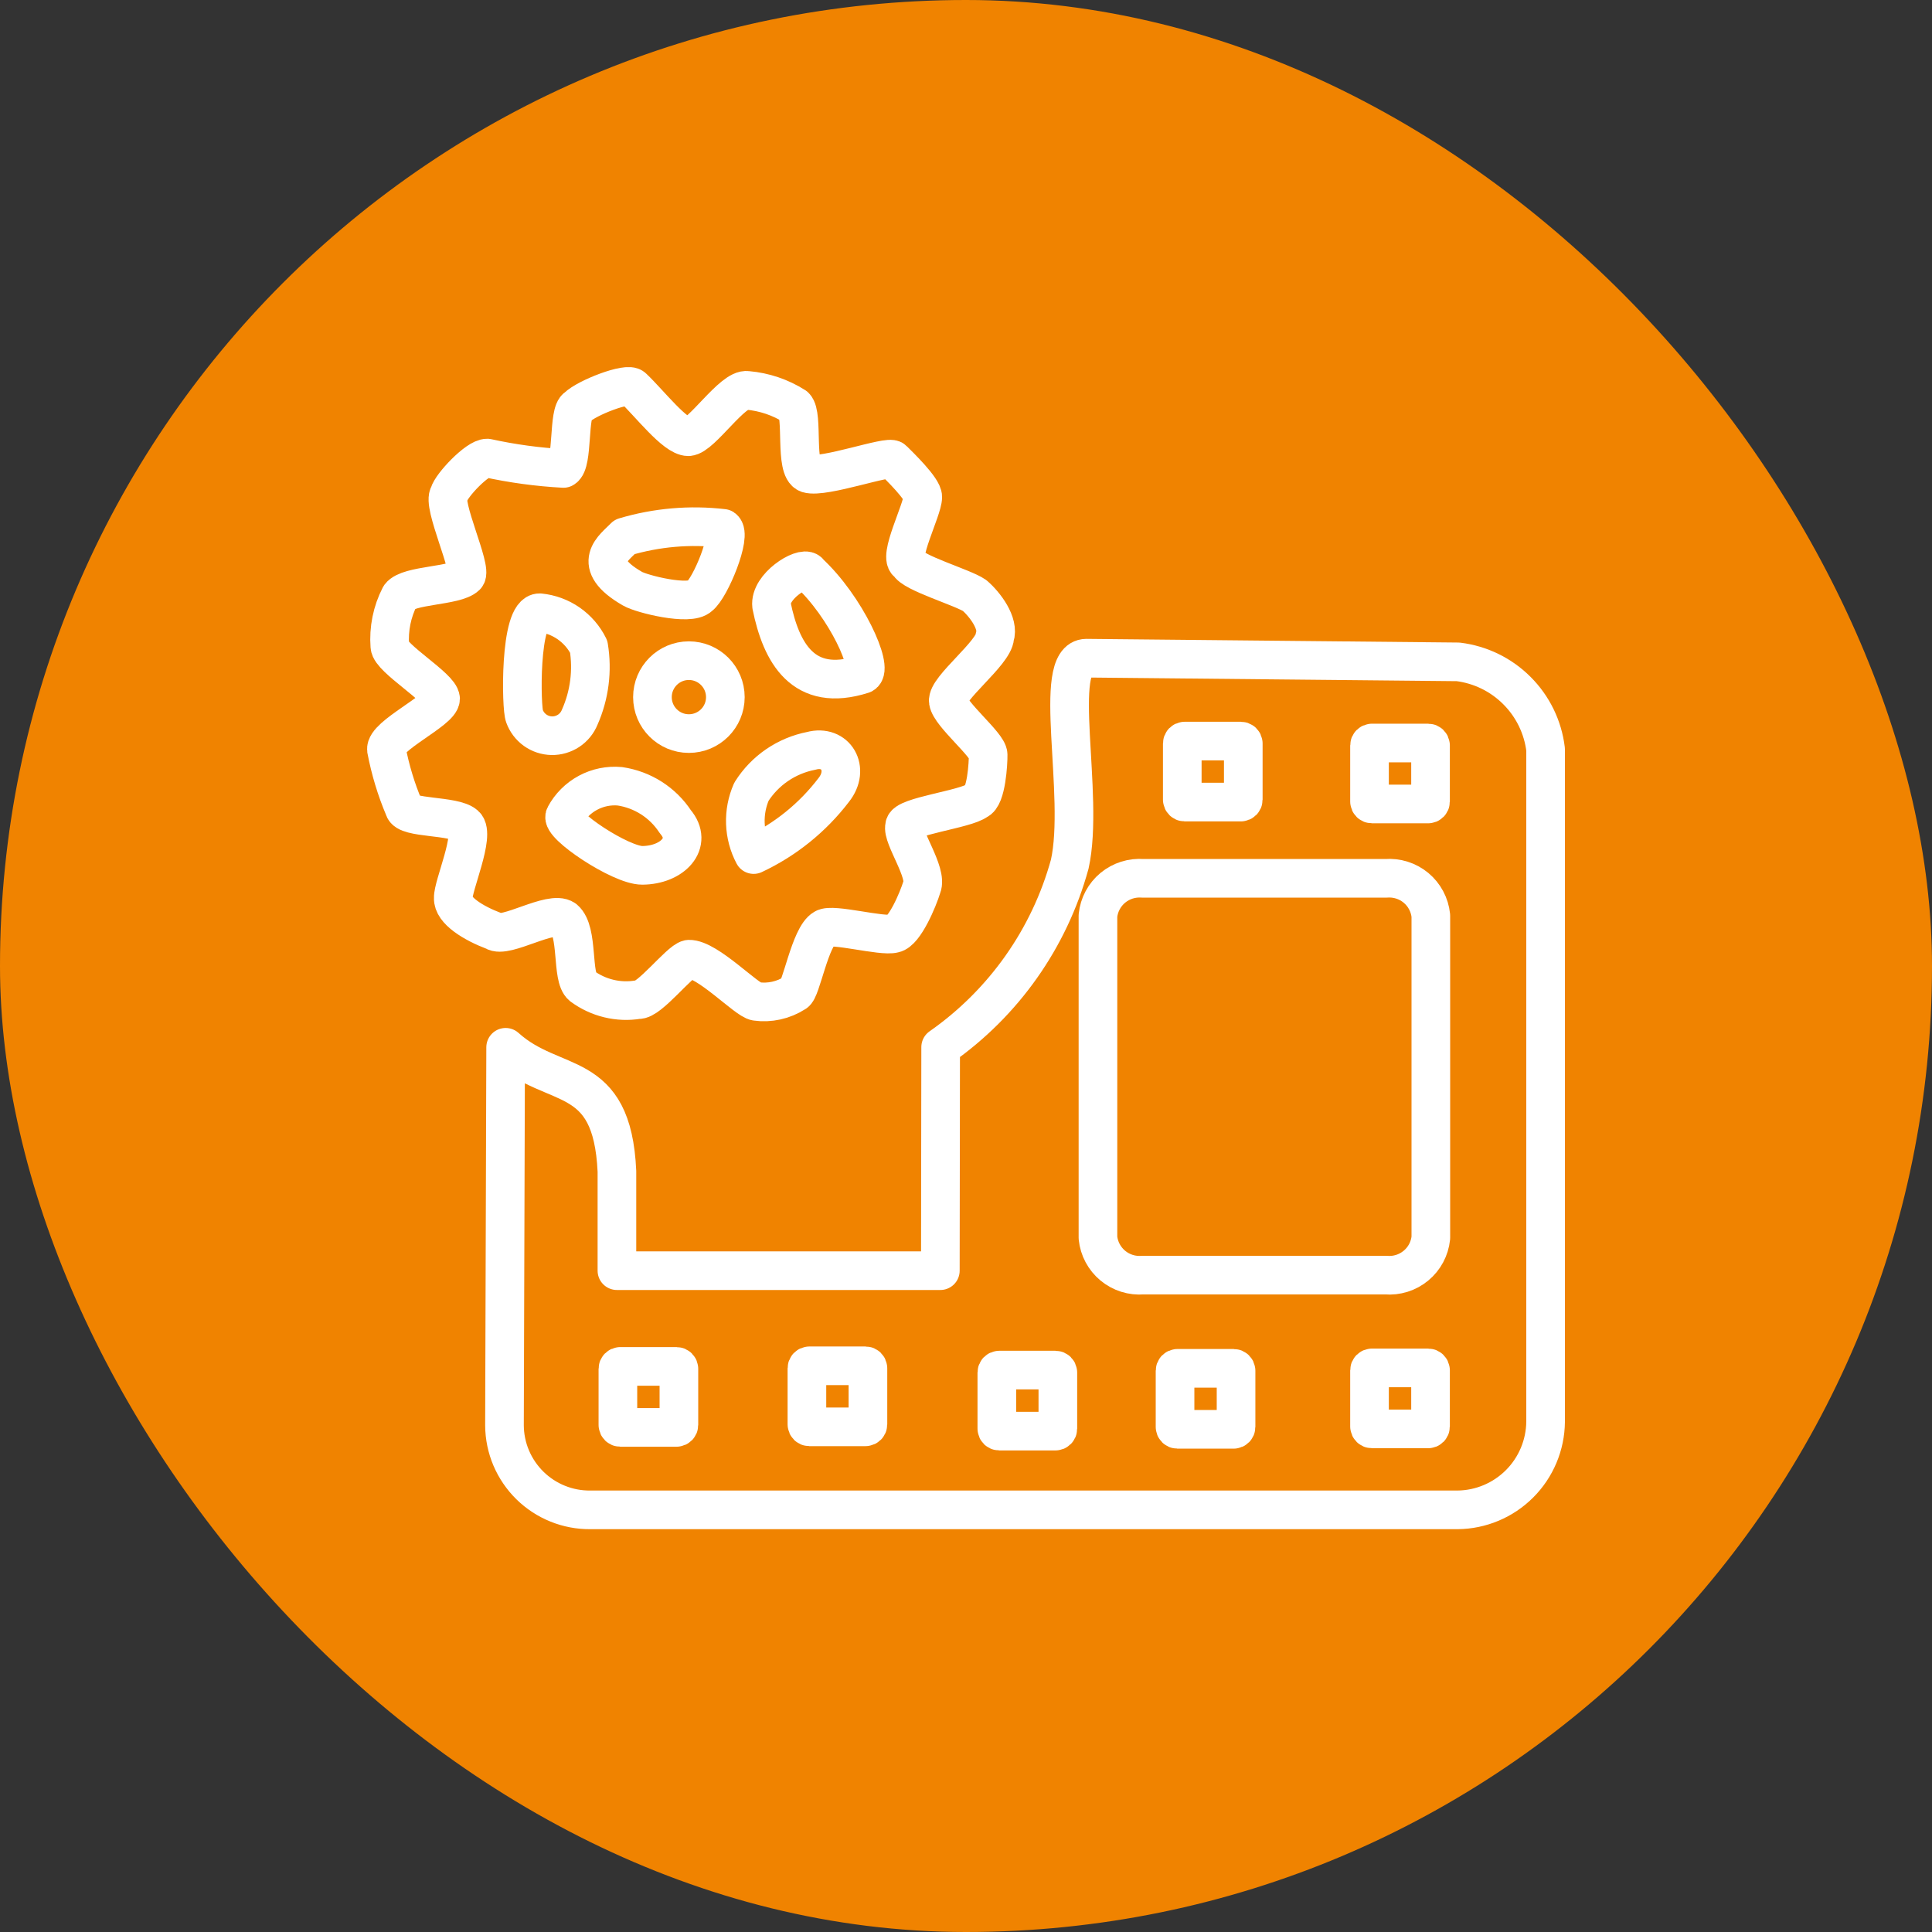 <?xml version="1.0" encoding="UTF-8"?> <svg xmlns="http://www.w3.org/2000/svg" width="50" height="50" viewBox="0 0 50 50" fill="none"><rect x="0" y="0" width="50" height="50" fill="#333333" stroke="none"/><rect width="50" height="50" rx="25" fill="#F08300"></rect><path d="M28.113 17.034L37.736 17.129C38.312 17.2 38.848 17.461 39.258 17.872C39.669 18.282 39.93 18.818 40 19.394V36.795C39.994 37.398 39.752 37.975 39.326 38.401C38.9 38.827 38.323 39.07 37.72 39.075H15.278C14.989 39.078 14.702 39.024 14.433 38.915C14.165 38.807 13.921 38.647 13.714 38.444C13.508 38.241 13.343 37.999 13.23 37.733C13.117 37.467 13.058 37.18 13.056 36.891V36.849L13.086 27.104C14.339 28.238 15.843 27.6 15.966 30.315V32.885H24.336L24.344 27.1C25.976 25.959 27.158 24.284 27.685 22.364C28.082 20.582 27.2 17.041 28.113 17.034Z" stroke="white" stroke-linecap="round" stroke-linejoin="round"></path><path d="M32.112 19.179H30.66C30.625 19.179 30.597 19.207 30.597 19.242V20.695C30.597 20.729 30.625 20.758 30.66 20.758H32.112C32.147 20.758 32.176 20.729 32.176 20.695V19.242C32.176 19.207 32.147 19.179 32.112 19.179Z" stroke="white" stroke-linecap="round" stroke-linejoin="round"></path><path d="M36.959 19.229H35.507C35.472 19.229 35.443 19.257 35.443 19.292V20.744C35.443 20.779 35.472 20.807 35.507 20.807H36.959C36.994 20.807 37.022 20.779 37.022 20.744V19.292C37.022 19.257 36.994 19.229 36.959 19.229Z" stroke="white" stroke-linecap="round" stroke-linejoin="round"></path><path d="M36.959 35.401H35.507C35.472 35.401 35.443 35.429 35.443 35.464V36.917C35.443 36.952 35.472 36.98 35.507 36.98H36.959C36.994 36.98 37.022 36.952 37.022 36.917V35.464C37.022 35.429 36.994 35.401 36.959 35.401Z" stroke="white" stroke-linecap="round" stroke-linejoin="round"></path><path d="M31.926 35.412H30.473C30.438 35.412 30.41 35.441 30.41 35.475V36.928C30.41 36.963 30.438 36.991 30.473 36.991H31.926C31.961 36.991 31.989 36.963 31.989 36.928V35.475C31.989 35.441 31.961 35.412 31.926 35.412Z" stroke="white" stroke-linecap="round" stroke-linejoin="round"></path><path d="M27.314 35.458H25.861C25.826 35.458 25.798 35.486 25.798 35.521V36.974C25.798 37.009 25.826 37.037 25.861 37.037H27.314C27.349 37.037 27.377 37.009 27.377 36.974V35.521C27.377 35.486 27.349 35.458 27.314 35.458Z" stroke="white" stroke-linecap="round" stroke-linejoin="round"></path><path d="M22.399 35.347H20.946C20.911 35.347 20.883 35.376 20.883 35.411V36.863C20.883 36.898 20.911 36.926 20.946 36.926H22.399C22.433 36.926 22.462 36.898 22.462 36.863V35.411C22.462 35.376 22.433 35.347 22.399 35.347Z" stroke="white" stroke-linecap="round" stroke-linejoin="round"></path><path d="M17.507 35.362H16.054C16.02 35.362 15.991 35.391 15.991 35.426V36.878C15.991 36.913 16.02 36.941 16.054 36.941H17.507C17.542 36.941 17.57 36.913 17.57 36.878V35.426C17.57 35.391 17.542 35.362 17.507 35.362Z" stroke="white" stroke-linecap="round" stroke-linejoin="round"></path><path d="M11.623 12.791C11.681 12.562 12.353 11.848 12.609 11.855C13.258 11.997 13.918 12.087 14.582 12.123C14.839 11.989 14.698 10.657 14.935 10.542C15.175 10.298 16.255 9.878 16.382 10.034C16.81 10.439 17.47 11.302 17.814 11.302C18.149 11.291 18.963 10.039 19.341 10.103C19.778 10.141 20.2 10.283 20.571 10.519C20.8 10.741 20.555 12.138 20.907 12.256C21.319 12.383 23.007 11.772 23.114 11.901C23.267 12.054 23.889 12.653 23.881 12.864C23.881 13.188 23.213 14.467 23.511 14.574C23.602 14.822 24.924 15.204 25.222 15.411C25.489 15.64 25.864 16.136 25.745 16.483C25.721 16.9 24.489 17.824 24.542 18.152C24.592 18.489 25.569 19.275 25.573 19.531C25.577 19.741 25.527 20.631 25.287 20.715C25.008 20.944 23.4 21.127 23.411 21.379C23.332 21.647 24.015 22.59 23.858 22.953C23.76 23.277 23.408 24.11 23.133 24.16C22.824 24.247 21.533 23.888 21.327 24.029C20.964 24.232 20.731 25.645 20.571 25.695C20.274 25.886 19.92 25.964 19.57 25.916C19.326 25.889 18.303 24.809 17.826 24.824C17.585 24.873 16.795 25.905 16.512 25.87C16.259 25.912 16.001 25.902 15.752 25.841C15.504 25.781 15.27 25.671 15.064 25.519C14.781 25.29 14.98 24.102 14.606 23.789C14.263 23.545 13.079 24.301 12.785 24.094C12.25 23.892 11.711 23.56 11.731 23.239C11.715 22.933 12.311 21.597 12.036 21.352C11.75 21.093 10.513 21.189 10.459 20.913C10.253 20.427 10.1 19.92 10.001 19.401C9.955 19.046 11.399 18.385 11.402 18.084C11.391 17.79 10.104 17.038 10.089 16.725C10.055 16.277 10.146 15.829 10.352 15.43C10.573 15.132 11.792 15.174 12.062 14.907C12.235 14.731 11.425 13.036 11.623 12.795V12.791Z" stroke="white" stroke-linecap="round" stroke-linejoin="round"></path><path d="M13.575 18.535C13.486 18.362 13.433 15.846 13.968 15.858C14.237 15.885 14.494 15.979 14.716 16.133C14.937 16.287 15.117 16.494 15.236 16.736C15.338 17.354 15.257 17.989 15.003 18.561C14.945 18.705 14.845 18.828 14.716 18.913C14.586 18.998 14.434 19.043 14.279 19.04C14.124 19.037 13.974 18.987 13.848 18.897C13.722 18.806 13.627 18.68 13.574 18.535H13.575ZM16.165 13.895C16.991 13.649 17.858 13.574 18.715 13.674C18.955 13.834 18.383 15.224 18.104 15.43C17.856 15.686 16.603 15.373 16.37 15.236C15.24 14.586 15.897 14.178 16.165 13.895ZM20.918 14.8C21.895 15.693 22.617 17.301 22.331 17.45C20.781 17.947 20.215 16.885 19.968 15.674C19.91 15.178 20.758 14.651 20.923 14.796L20.918 14.8ZM21.575 20.447C21.029 21.162 20.319 21.734 19.505 22.116C19.373 21.867 19.3 21.591 19.29 21.31C19.28 21.028 19.334 20.748 19.447 20.49C19.619 20.217 19.845 19.983 20.111 19.801C20.378 19.619 20.678 19.494 20.995 19.432C21.629 19.26 22.01 19.902 21.575 20.447ZM16.622 22.395C16.064 22.399 14.472 21.337 14.621 21.112C14.757 20.86 14.964 20.653 15.217 20.517C15.47 20.381 15.757 20.323 16.042 20.349C16.332 20.392 16.61 20.495 16.858 20.653C17.105 20.811 17.316 21.019 17.477 21.265C17.951 21.819 17.401 22.391 16.622 22.395H16.622Z" stroke="white" stroke-linecap="round" stroke-linejoin="round"></path><path d="M17.828 18.985C18.349 18.985 18.772 18.563 18.772 18.042C18.772 17.521 18.349 17.098 17.828 17.098C17.307 17.098 16.885 17.521 16.885 18.042C16.885 18.563 17.307 18.985 17.828 18.985Z" stroke="white" stroke-linecap="round" stroke-linejoin="round"></path><path d="M29.579 22.731H35.865C36.148 22.708 36.428 22.796 36.645 22.976C36.863 23.157 37.001 23.416 37.03 23.698V32.034C37.001 32.316 36.863 32.575 36.645 32.755C36.427 32.936 36.147 33.024 35.865 33H29.579C29.298 33.023 29.018 32.936 28.8 32.755C28.582 32.574 28.444 32.316 28.415 32.034V23.697C28.444 23.416 28.582 23.157 28.8 22.976C29.018 22.796 29.298 22.708 29.579 22.731Z" stroke="white" stroke-linecap="round" stroke-linejoin="round"></path></svg> 